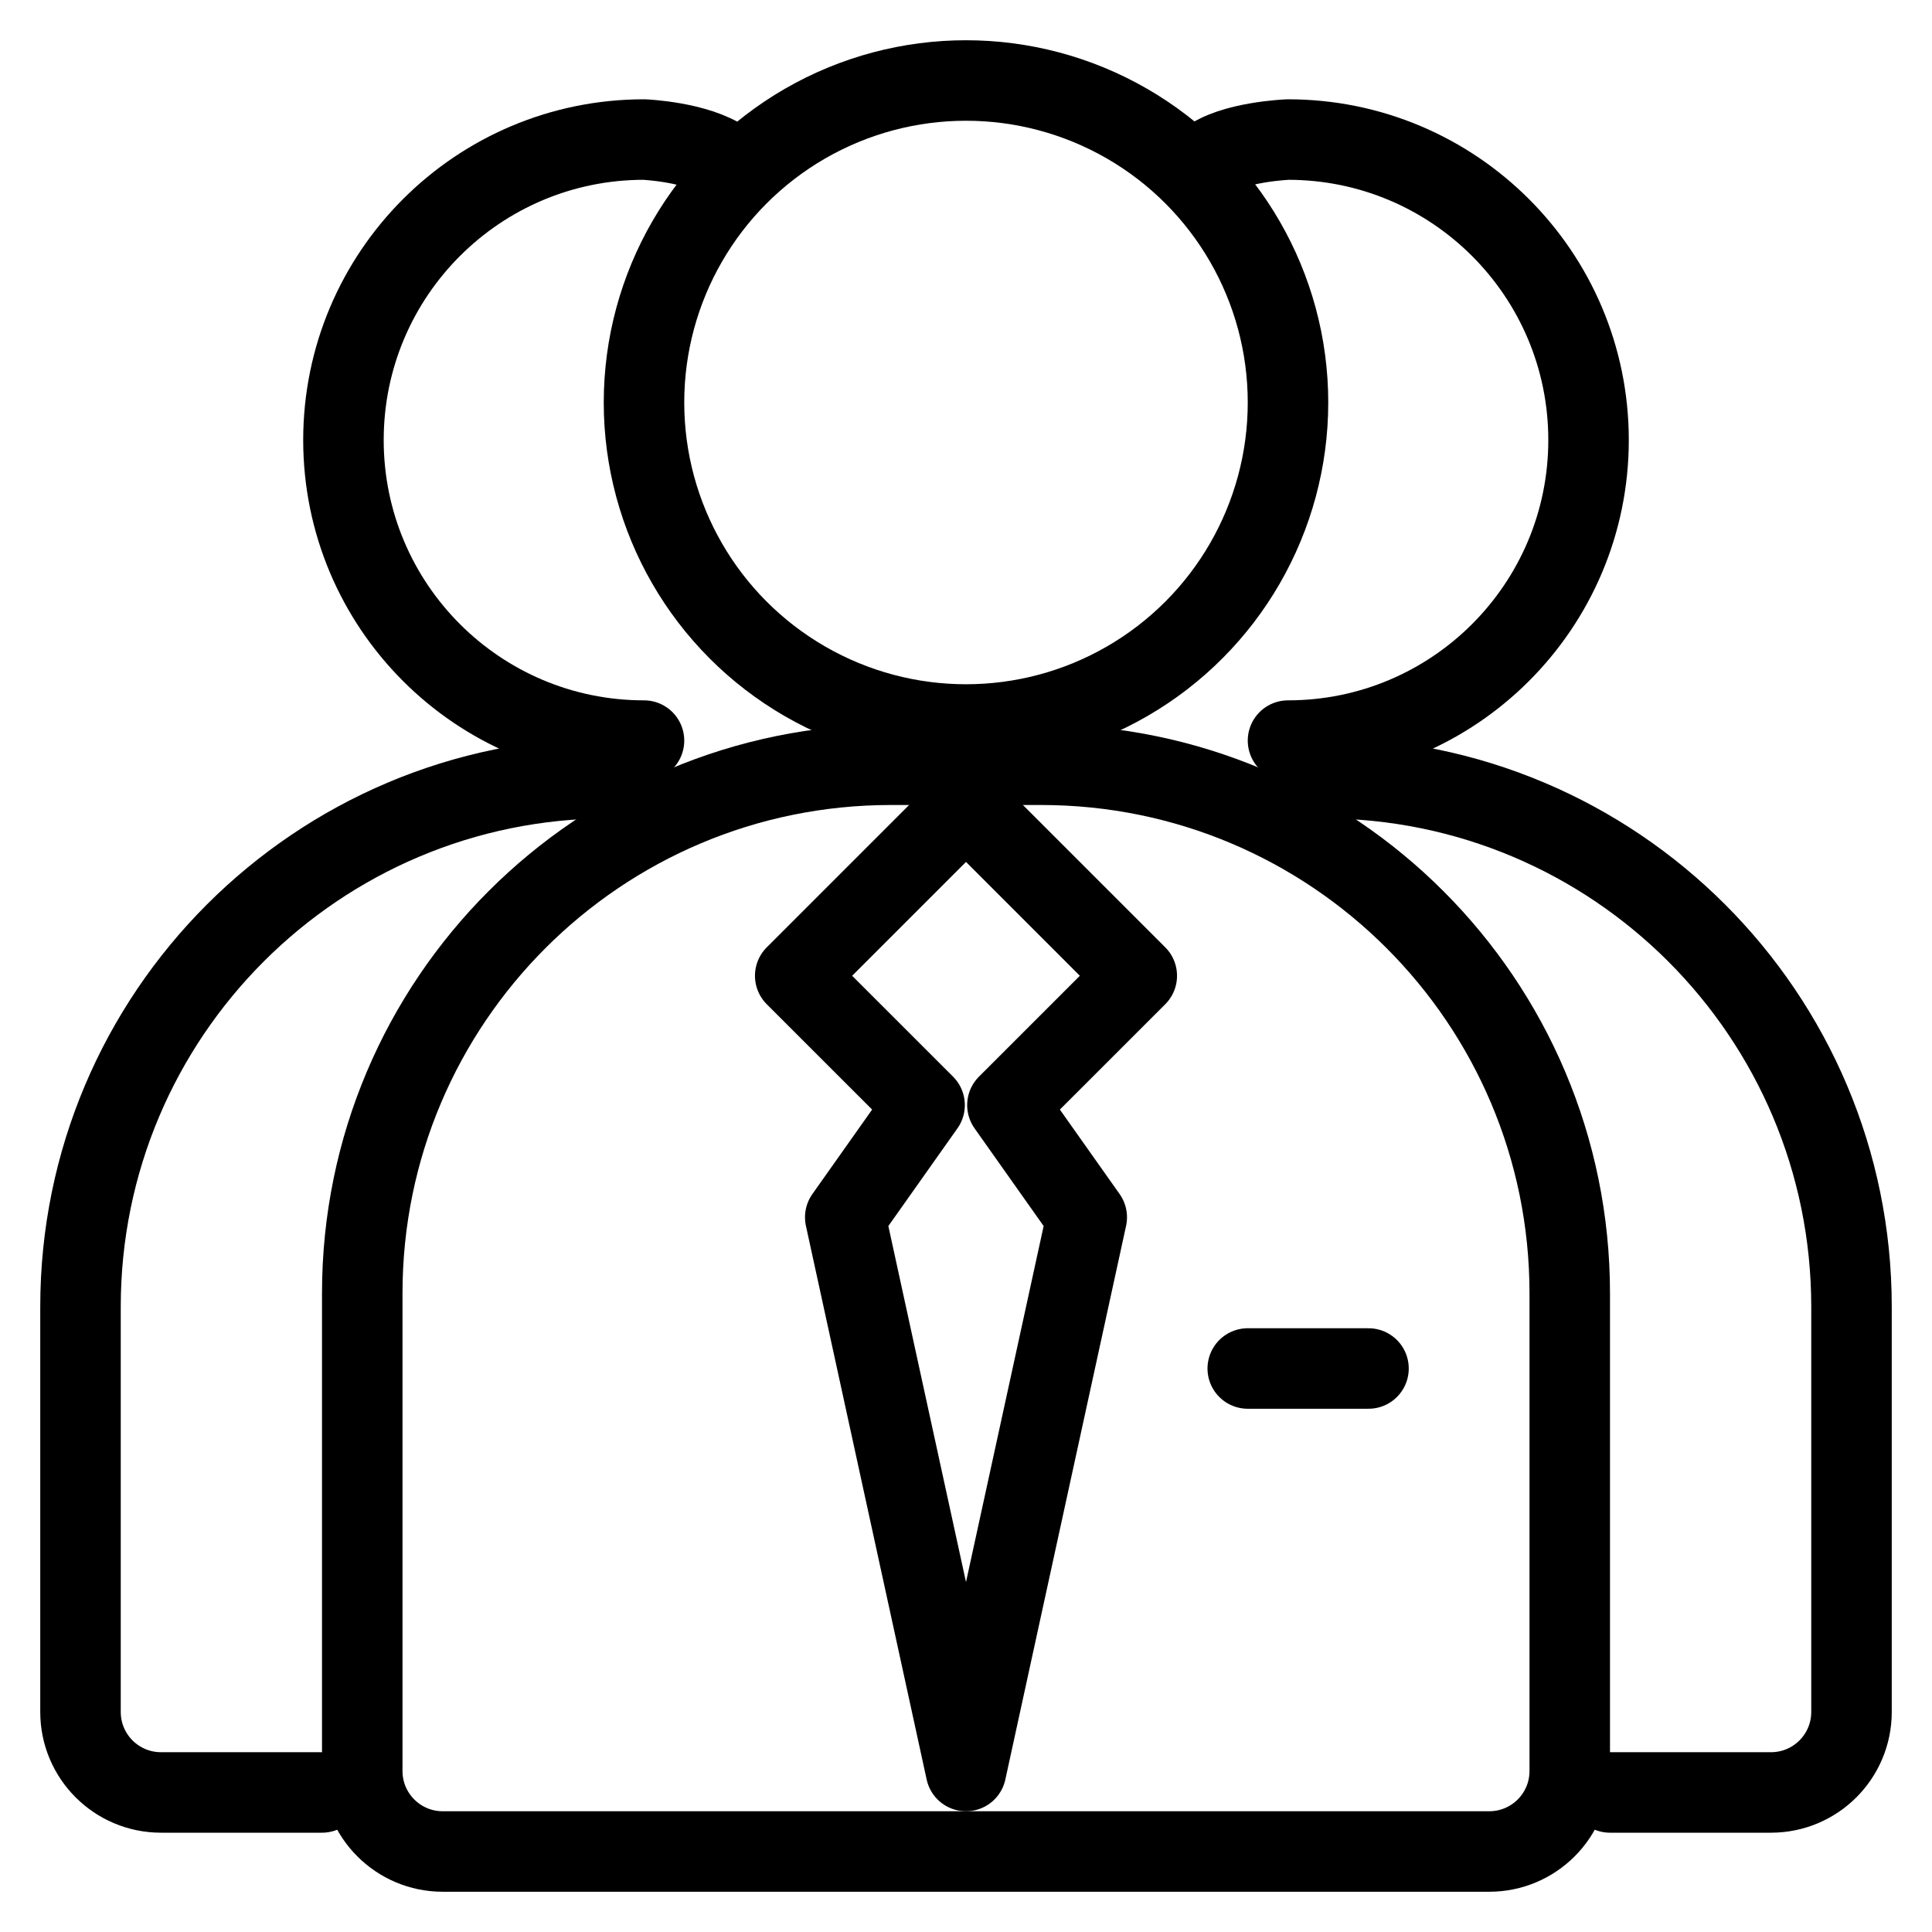 <?xml version="1.0" encoding="utf-8"?>
<!-- Generator: Adobe Illustrator 18.0.0, SVG Export Plug-In . SVG Version: 6.00 Build 0)  -->
<!DOCTYPE svg PUBLIC "-//W3C//DTD SVG 1.1//EN" "http://www.w3.org/Graphics/SVG/1.1/DTD/svg11.dtd">
<svg version="1.1" xmlns="http://www.w3.org/2000/svg" xmlns:xlink="http://www.w3.org/1999/xlink" x="0px" y="0px"
	 viewBox="0 0 48 48" enable-background="new 0 0 48 48" xml:space="preserve">
<g id="Layer_1">
	<g>
		
			<circle fill="none" stroke="#000000" stroke-width="2" stroke-linecap="round" stroke-linejoin="round" stroke-miterlimit="10" cx="24" cy="10" r="8"/>
		<path fill="none" stroke="#000000" stroke-width="2" stroke-linecap="round" stroke-linejoin="round" stroke-miterlimit="10" d="
			M37,46H11c-1.105,0-2-0.895-2-2V32.133C9,24.88,14.88,19,22.133,19h3.734
			C33.12,19,39,24.88,39,32.133V44C39,45.105,38.105,46,37,46z"/>
		
			<polygon fill="none" stroke="#000000" stroke-width="2" stroke-linecap="round" stroke-linejoin="round" stroke-miterlimit="10" points="
			28.243,24.243 24,20 19.757,24.243 22.971,27.456 21,30.243 24,44 27,30.243 
			25.029,27.456 		"/>
		
			<line fill="none" stroke="#000000" stroke-width="2" stroke-linecap="round" stroke-linejoin="round" stroke-miterlimit="10" x1="31" y1="34" x2="34" y2="34"/>
	</g>
	<path fill="none" stroke="#000000" stroke-width="2" stroke-linecap="round" stroke-linejoin="round" stroke-miterlimit="10" d="
		M40,44.533h4c1.105,0,2-0.895,2-2V32.466c0-7.253-5.88-13.133-13.133-13.133L32,18.4
		c4.124,0,7.467-3.343,7.467-7.467S36.124,3.467,32,3.467c0,0-1.396,0.054-2,0.533"/>
	<path fill="none" stroke="#000000" stroke-width="2" stroke-linecap="round" stroke-linejoin="round" stroke-miterlimit="10" d="
		M8,44.533H4c-1.105,0-2-0.895-2-2V32.466C2,25.213,7.88,19.333,15.133,19.333L16,18.4
		c-4.124,0-7.467-3.343-7.467-7.467S11.876,3.467,16,3.467c0,0,1.312,0.054,2,0.533"/>
</g>
<g id="Layer_2">
</g>
<g id="Layer_3">
</g>
</svg>
